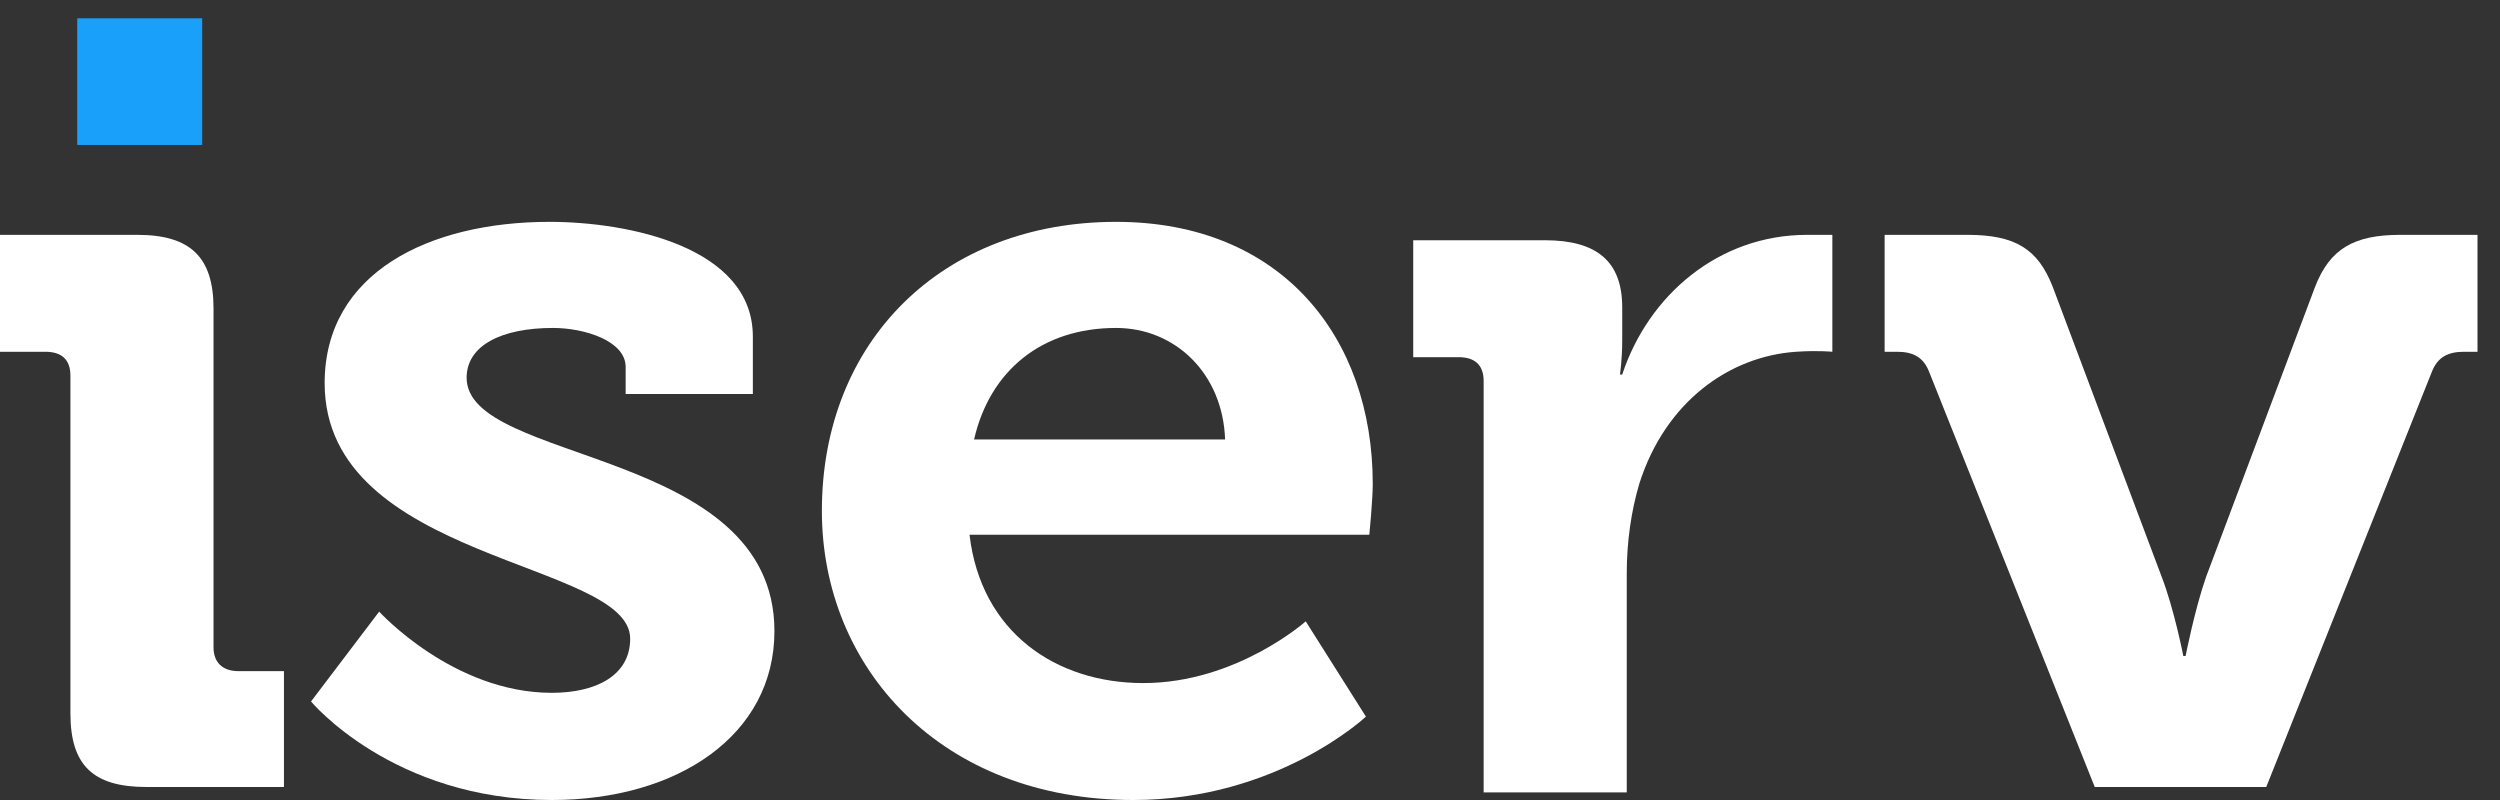 <svg width="100" height="32" viewBox="0 0 100 32" fill="none" xmlns="http://www.w3.org/2000/svg">
<rect x="0" y="0" width="100" height="32" fill="#333333" stroke="none"/>
<path d="M32.875 20.437C32.875 26.716 37.645 32 45.324 32C51.093 32 54.637 28.665 54.637 28.665L52.229 24.854C52.229 24.854 49.458 27.323 45.732 27.323C42.234 27.323 39.236 25.287 38.781 21.39H54.773C54.773 21.39 54.91 20.004 54.91 19.354C54.91 13.508 51.275 8.874 44.642 8.874C37.691 8.874 32.875 13.638 32.875 20.437ZM38.963 17.579C39.599 14.807 41.689 13.118 44.642 13.118C47.005 13.118 48.913 14.937 49.004 17.579H38.963Z" fill="#FFFFFF"/>
<path d="M59.346 31.697H65.07V22.949C65.07 21.65 65.252 20.437 65.57 19.354C66.615 16.063 69.176 14.254 71.837 14.071C72.722 14.01 73.294 14.071 73.294 14.071V9.394C73.294 9.394 72.78 9.394 72.281 9.394C68.737 9.394 65.933 11.819 64.889 14.98H64.798C64.798 14.98 64.889 14.417 64.889 13.595V12.295C64.889 10.433 63.844 9.61 61.799 9.61H56.529V14.287H58.346C58.982 14.287 59.346 14.591 59.346 15.24V31.697Z" fill="#FFFFFF"/>
<path d="M8.087 5.799H3.089V0.732H8.087V5.799Z" fill="#18A0FB"/>
<path d="M2.817 28.535C2.817 30.614 3.725 31.48 5.861 31.48H11.358V26.846H9.541C8.905 26.846 8.541 26.5 8.541 25.894V12.339C8.541 10.303 7.633 9.394 5.497 9.394H0V14.071H1.817C2.453 14.071 2.817 14.374 2.817 15.024V28.535Z" fill="#FFFFFF"/>
<path d="M12.441 28.059C12.441 28.059 15.712 32 22.072 32C27.115 32 30.977 29.402 30.977 25.244C30.977 17.882 18.665 18.575 18.665 15.11C18.665 13.811 20.073 13.118 22.118 13.118C23.39 13.118 25.026 13.638 25.026 14.677V15.76H30.114V13.465C30.114 9.87 25.116 8.874 21.982 8.874C17.166 8.874 12.986 10.909 12.986 15.327C12.986 22.473 25.207 22.429 25.207 25.547C25.207 27.02 23.844 27.713 22.072 27.713C18.12 27.713 15.167 24.465 15.167 24.465L12.441 28.059Z" fill="#FFFFFF"/>
<path d="M83.79 31.48H90.65L97.283 14.851C97.51 14.287 97.919 14.071 98.555 14.071H99.1V9.394H96.011C94.148 9.394 93.194 9.957 92.603 11.473L88.242 23.079C87.788 24.378 87.424 26.24 87.424 26.24H87.333C87.333 26.24 86.97 24.378 86.47 23.079L82.109 11.473C81.518 9.957 80.609 9.394 78.701 9.394H75.385V14.071H75.884C76.52 14.071 76.929 14.287 77.156 14.851L83.79 31.48Z" fill="#FFFFFF"/>
</svg>
